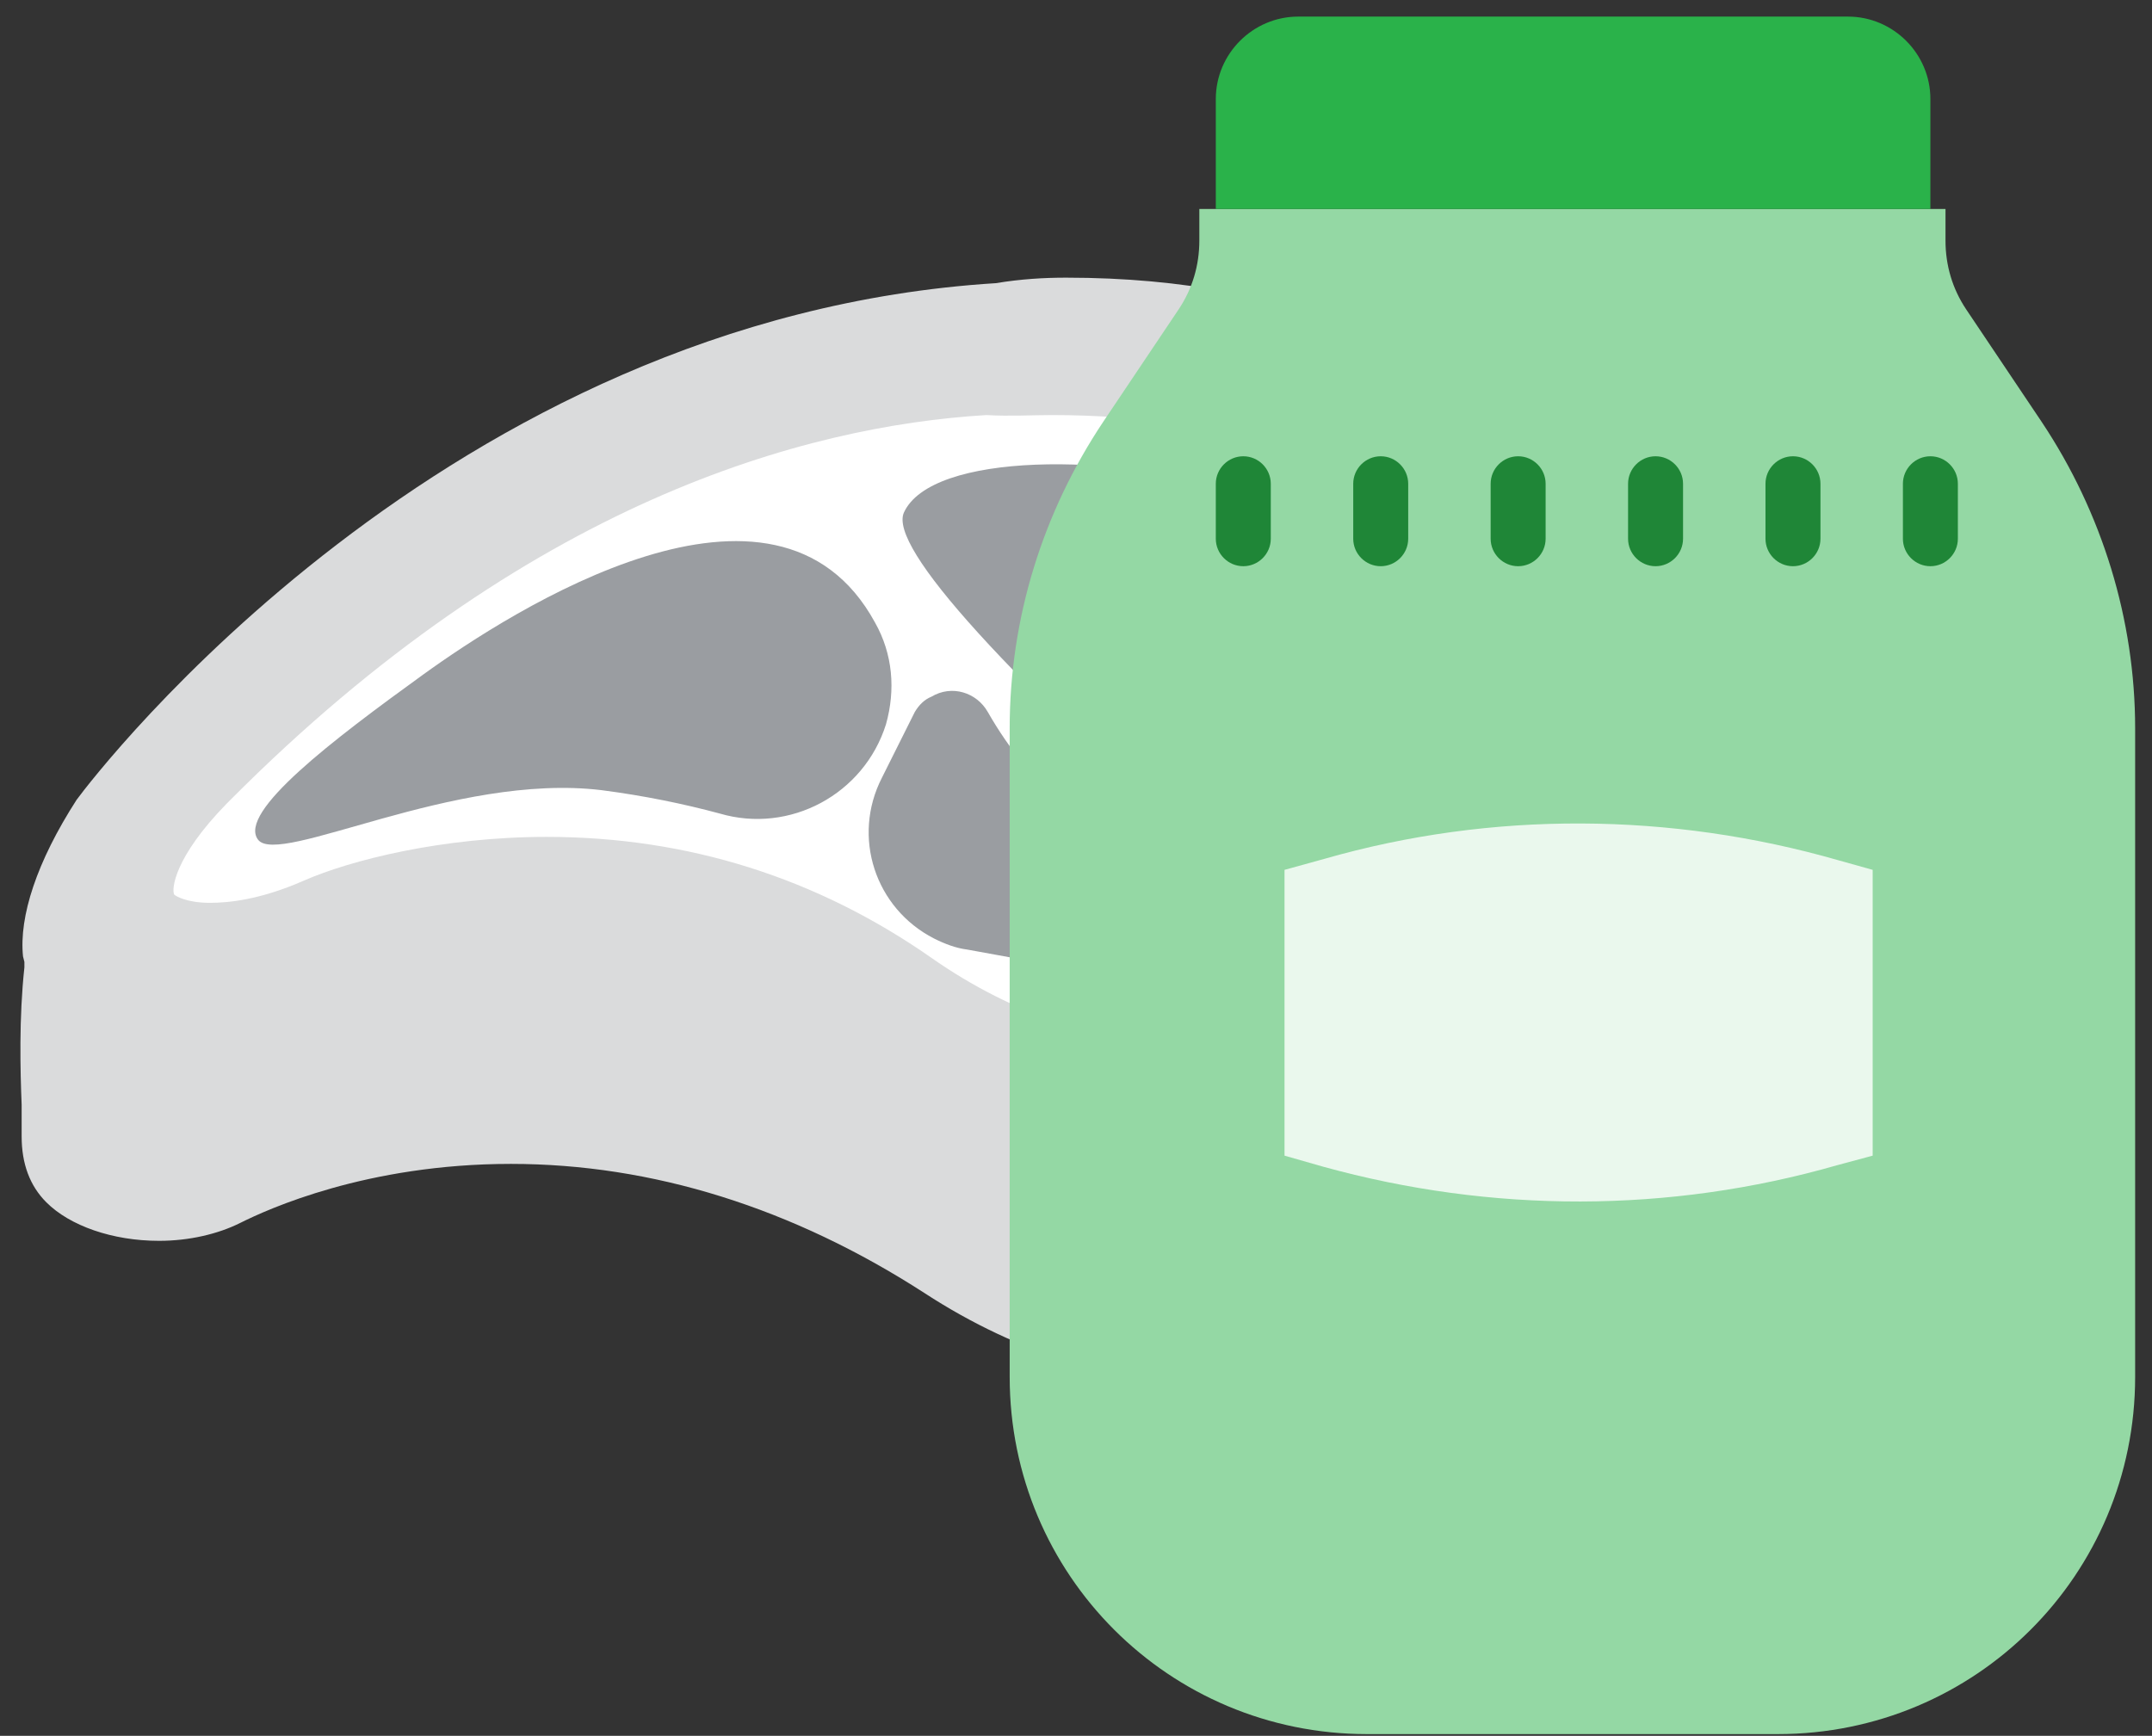 <svg width="119" height="96" viewBox="0 0 119 96" fill="none" xmlns="http://www.w3.org/2000/svg">
<rect x="0" y="0" width="119" height="96" fill="#333333" stroke="none"/>
<path fill-rule="evenodd" clip-rule="evenodd" d="M58.949 15.356C85.241 15.356 92.232 33.517 92.232 44.232C92.232 44.384 92.232 44.612 92.232 44.764V45.144V45.22V45.296C92.308 48.411 92.308 51.603 92.308 53.73C92.308 54.414 92.308 54.946 92.308 55.402C92.308 67.56 81.897 76.679 68.067 76.679C62.14 76.679 56.365 74.931 51.122 71.512C43.827 66.8 36.076 64.369 28.249 64.369C20.27 64.369 14.799 66.876 13.279 67.636C12.063 68.244 10.468 68.624 8.796 68.624C6.212 68.624 3.857 67.788 2.565 66.496C1.653 65.585 1.197 64.369 1.197 62.849C1.197 62.469 1.197 61.861 1.197 61.101C1.121 59.202 1.045 56.314 1.349 53.502V53.198L1.273 52.894C1.045 50.691 2.033 47.651 4.237 44.232C5.301 42.788 24.602 17.56 55.073 15.66C56.441 15.432 57.733 15.356 58.949 15.356Z" fill="#DADBDC"/>
<path fill-rule="evenodd" clip-rule="evenodd" d="M58.189 22.955C67.991 22.955 75.742 25.691 80.605 30.782C84.557 34.885 85.773 39.673 85.621 42.484C85.165 50.995 76.502 57.834 66.243 57.834C61.152 57.834 56.061 56.162 51.502 52.971C45.194 48.563 38.052 46.284 30.225 46.284C24.45 46.284 19.358 47.575 16.775 48.715C14.343 49.779 12.595 49.931 11.607 49.931C10.316 49.931 9.708 49.551 9.632 49.475C9.48 49.171 9.632 47.423 12.519 44.46L12.747 44.232C29.161 27.742 44.511 23.563 54.541 22.955C55.833 23.031 57.049 22.955 58.189 22.955Z" fill="white"/>
<path fill-rule="evenodd" clip-rule="evenodd" d="M23.386 37.317C18.446 40.889 13.127 44.916 14.267 46.436C15.407 47.955 25.133 42.712 33.264 43.7C35.62 44.004 37.824 44.46 39.799 44.992C43.675 46.132 47.778 43.928 48.994 40.053C49.526 38.153 49.374 36.177 48.386 34.429C42.915 24.399 28.325 33.745 23.386 37.317Z" fill="#9A9DA1"/>
<path fill-rule="evenodd" clip-rule="evenodd" d="M50.59 39.368L48.766 43.016C47.094 46.283 48.386 50.235 51.654 51.906C52.262 52.21 52.87 52.438 53.477 52.514L66.016 54.794C67.231 55.022 68.447 54.186 68.675 52.97C68.827 52.058 68.447 51.222 67.687 50.691C63.508 47.879 60.62 45.751 58.949 44.535C57.277 43.244 55.833 41.496 54.617 39.368C54.009 38.304 52.642 37.849 51.502 38.532C51.122 38.684 50.818 38.988 50.59 39.368Z" fill="#9A9DA1"/>
<path fill-rule="evenodd" clip-rule="evenodd" d="M49.982 28.35C49.146 30.25 55.453 37.241 68.979 49.247C72.171 52.059 77.034 51.831 79.845 48.639C80.225 48.183 80.529 47.727 80.833 47.271C83.721 42.028 82.277 35.493 77.49 31.921C74.374 29.642 71.411 28.046 68.751 27.21C61.608 25.006 51.502 25.006 49.982 28.35Z" fill="#9A9DA1"/>
<path fill-rule="evenodd" clip-rule="evenodd" d="M75.59 95.904C64.648 95.904 55.833 87.09 55.833 76.147V40.28C55.833 34.201 57.657 28.35 61 23.335L65.18 17.104C65.939 15.964 66.32 14.672 66.32 13.304V11.557H107.581V13.304C107.581 14.672 107.961 15.964 108.721 17.104L112.901 23.335C116.244 28.35 118.068 34.277 118.068 40.28V76.147C118.068 87.09 109.253 95.904 98.311 95.904H75.59Z" fill="#94D8A4"/>
<path d="M83.949 25.234C83.113 25.234 82.429 25.918 82.429 26.754V29.794C82.429 30.63 83.113 31.314 83.949 31.314C84.785 31.314 85.469 30.63 85.469 29.794V26.754C85.469 25.918 84.785 25.234 83.949 25.234ZM76.35 25.234C75.514 25.234 74.83 25.918 74.83 26.754V29.794C74.83 30.63 75.514 31.314 76.35 31.314C77.186 31.314 77.87 30.63 77.87 29.794V26.754C77.87 25.918 77.186 25.234 76.35 25.234ZM68.751 25.234C67.915 25.234 67.231 25.918 67.231 26.754V29.794C67.231 30.63 67.915 31.314 68.751 31.314C69.587 31.314 70.271 30.63 70.271 29.794V26.754C70.271 25.918 69.587 25.234 68.751 25.234ZM91.548 25.234C90.712 25.234 90.028 25.918 90.028 26.754V29.794C90.028 30.63 90.712 31.314 91.548 31.314C92.384 31.314 93.068 30.63 93.068 29.794V26.754C93.068 25.918 92.384 25.234 91.548 25.234ZM99.147 25.234C98.311 25.234 97.627 25.918 97.627 26.754V29.794C97.627 30.63 98.311 31.314 99.147 31.314C99.983 31.314 100.667 30.63 100.667 29.794V26.754C100.667 25.918 99.983 25.234 99.147 25.234ZM106.746 25.234C105.91 25.234 105.226 25.918 105.226 26.754V29.794C105.226 30.63 105.91 31.314 106.746 31.314C107.582 31.314 108.265 30.63 108.265 29.794V26.754C108.265 25.918 107.582 25.234 106.746 25.234Z" fill="#1F8637"/>
<path fill-rule="evenodd" clip-rule="evenodd" d="M71.031 48.107L73.234 47.499C82.505 44.84 92.384 44.916 101.654 47.575L103.554 48.107V63.913L101.578 64.445C92.308 67.104 82.505 67.104 73.158 64.521L71.031 63.913V48.107Z" fill="#EAF8ED"/>
<path fill-rule="evenodd" clip-rule="evenodd" d="M71.791 0.918H102.186C104.694 0.918 106.746 2.97 106.746 5.477V11.556H67.231V5.477C67.231 2.97 69.283 0.918 71.791 0.918Z" fill="#2AB24A"/>
</svg>
